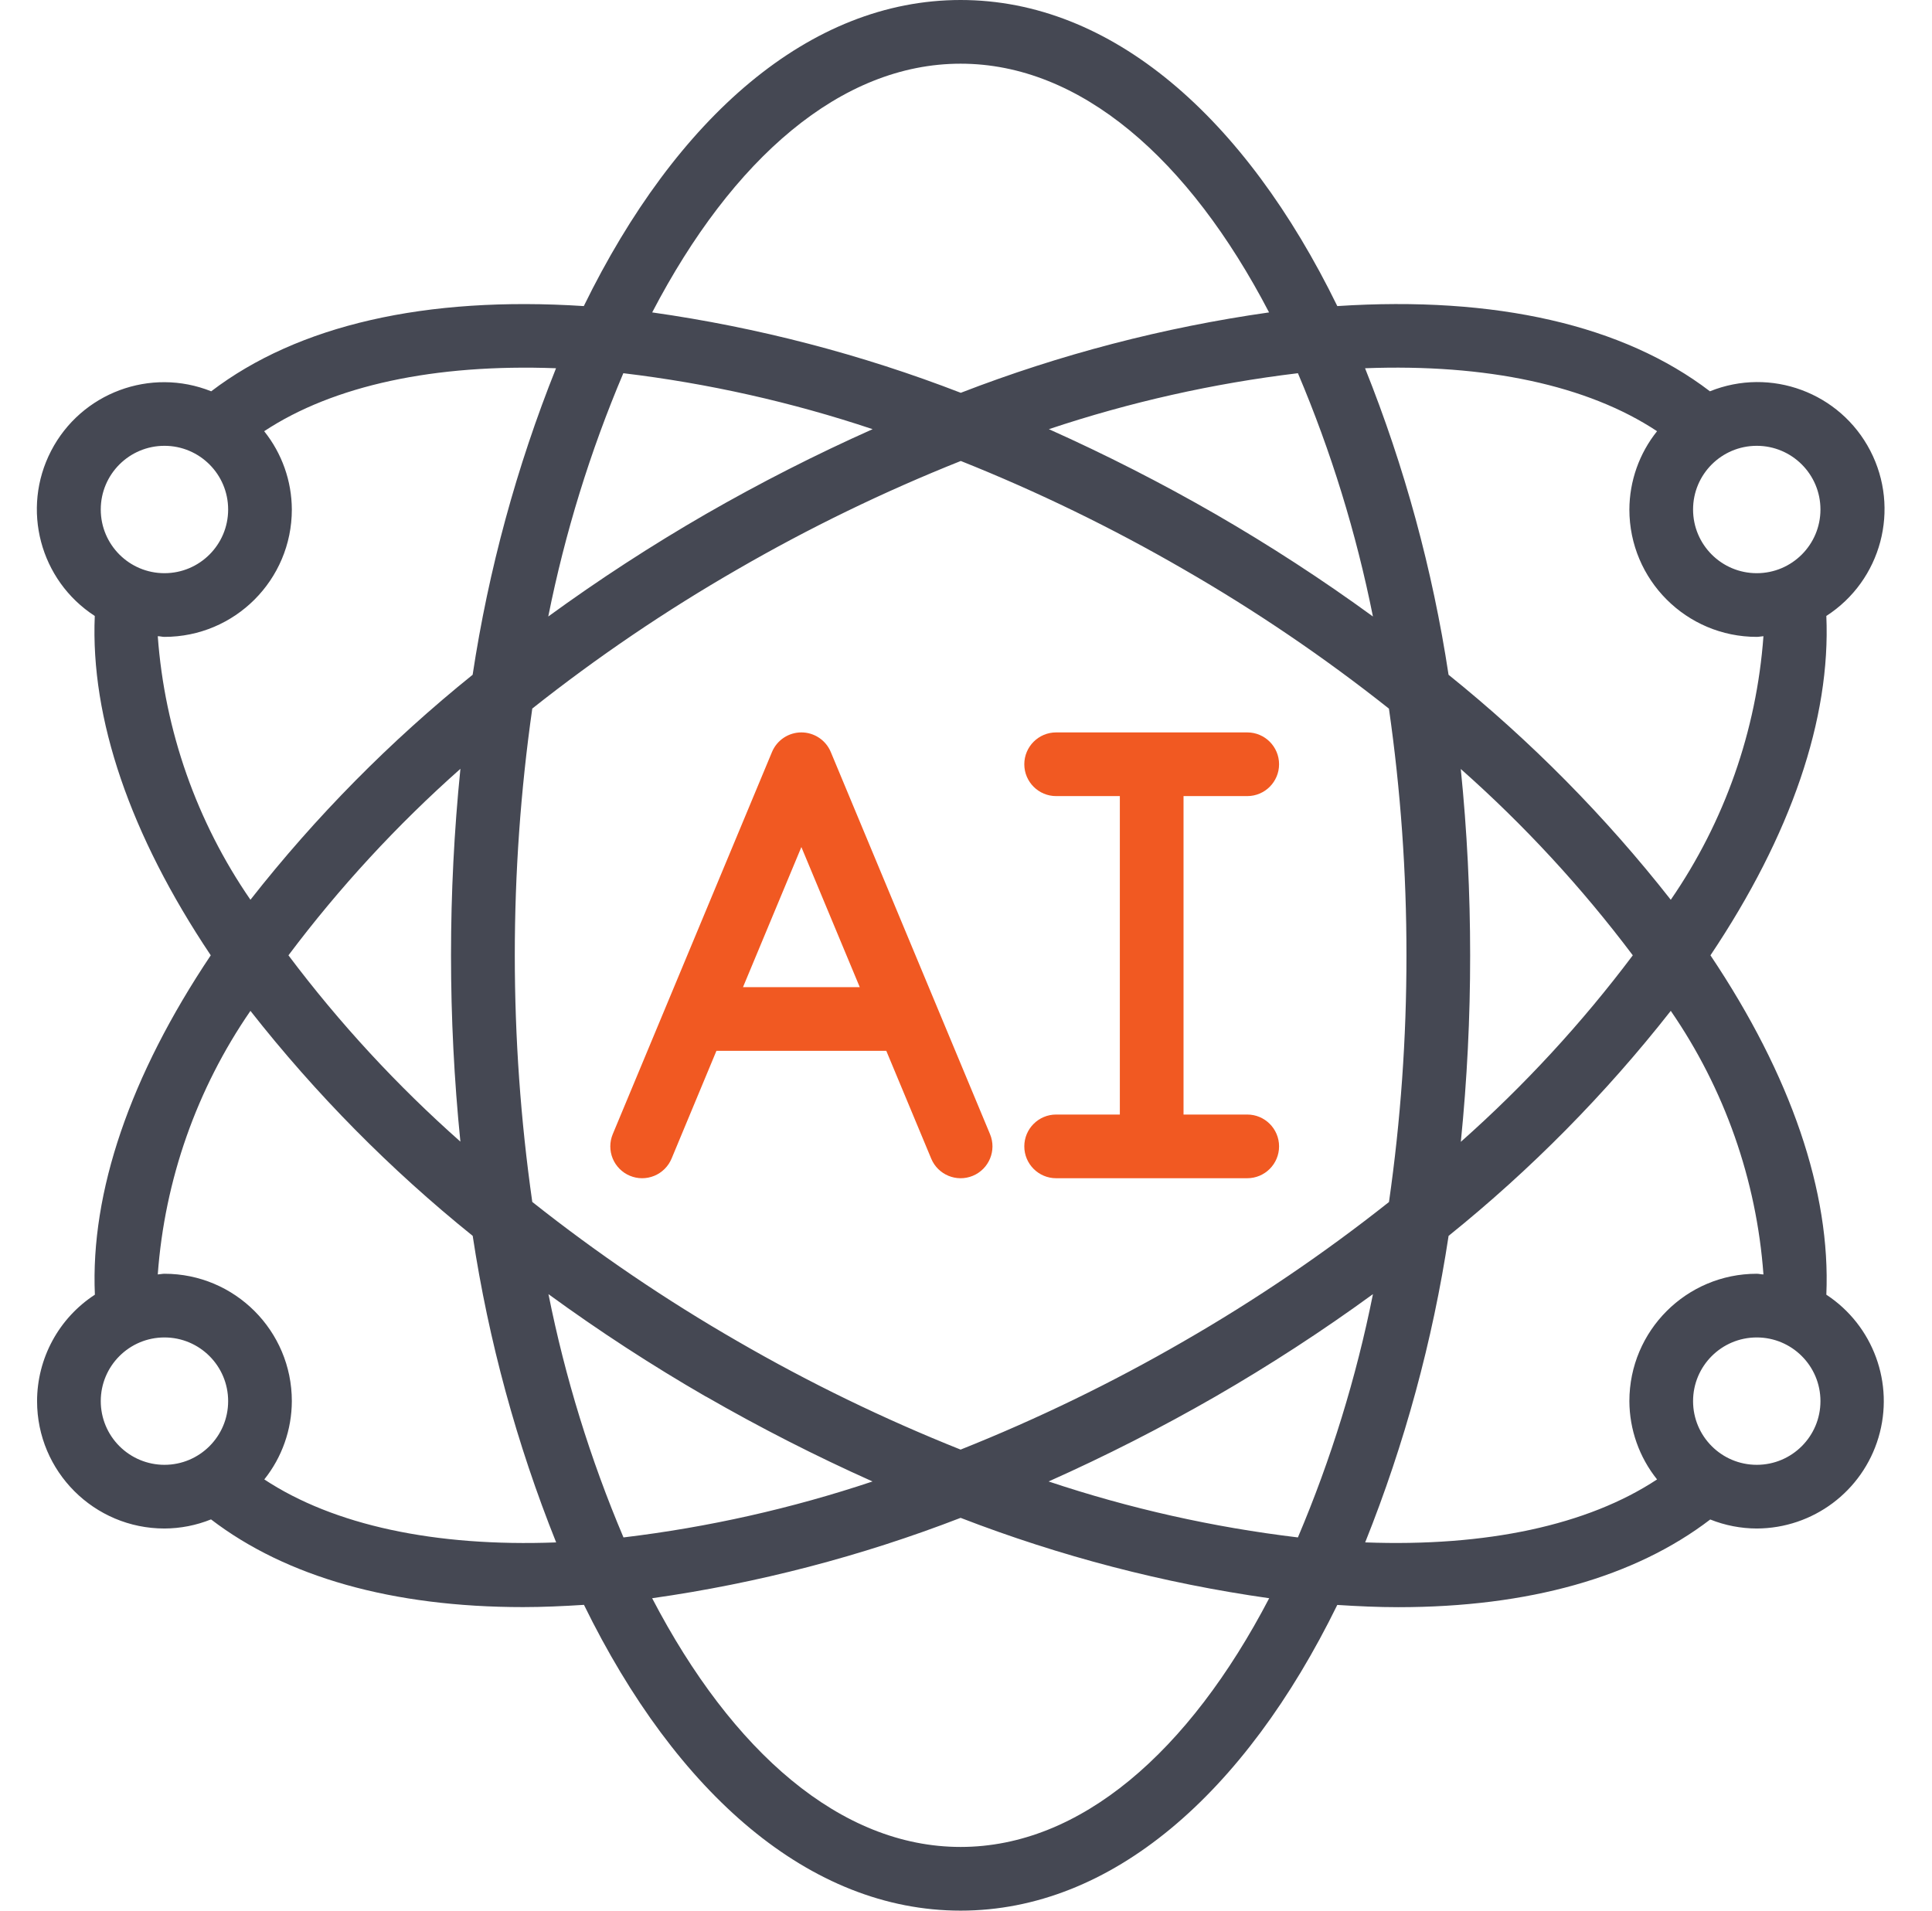 <svg width="91" height="90" viewBox="0 0 91 90" fill="none" xmlns="http://www.w3.org/2000/svg">
<path d="M29.669 55.384C29.85 55.46 30.045 55.5 30.242 55.5C30.439 55.501 30.634 55.462 30.817 55.387C30.999 55.312 31.165 55.202 31.304 55.063C31.444 54.924 31.555 54.759 31.631 54.578L33.745 49.5H41.746L43.862 54.578C44.18 55.342 45.059 55.703 45.824 55.385C46.588 55.066 46.95 54.187 46.631 53.423L39.131 35.423C39.017 35.149 38.824 34.916 38.578 34.752C38.332 34.588 38.042 34.5 37.746 34.5C37.45 34.5 37.161 34.588 36.914 34.752C36.668 34.916 36.476 35.149 36.362 35.423L28.862 53.423C28.786 53.604 28.747 53.799 28.746 53.996C28.746 54.193 28.784 54.389 28.859 54.571C28.934 54.753 29.044 54.918 29.183 55.058C29.322 55.198 29.487 55.309 29.669 55.384ZM37.746 39.9L40.496 46.5H34.996L37.746 39.9Z" fill="#F15922"/>
<path fill-rule="evenodd" clip-rule="evenodd" d="M49.746 52.5C48.918 52.5 48.246 53.172 48.246 54C48.246 54.828 48.918 55.5 49.746 55.5H58.746C59.575 55.5 60.246 54.828 60.246 54C60.246 53.172 59.575 52.5 58.746 52.5H55.746V37.5H58.746C59.575 37.5 60.246 36.828 60.246 36C60.246 35.172 59.575 34.5 58.746 34.5H49.746C48.918 34.5 48.246 35.172 48.246 36C48.246 36.828 48.918 37.5 49.746 37.5H52.746V52.5H49.746Z" fill="#F15922"/>
<path d="M1.746 66C1.746 69.314 4.433 72 7.746 72C8.498 71.997 9.242 71.852 9.939 71.571C13.485 74.286 18.489 75.702 24.639 75.702C25.566 75.702 26.529 75.658 27.506 75.596C31.862 84.496 38.147 90 45.246 90C52.346 90 58.631 84.496 62.988 75.6C63.966 75.663 64.928 75.706 65.855 75.706C72.004 75.706 77.008 74.29 80.555 71.575C81.252 71.854 81.995 71.998 82.746 72C85.394 71.992 87.724 70.25 88.48 67.711C89.235 65.173 88.237 62.44 86.023 60.986C86.233 56.155 84.366 50.674 80.565 45C84.366 39.327 86.234 33.846 86.023 29.014C88.617 27.341 89.513 23.97 88.093 21.23C86.673 18.49 83.402 17.278 80.54 18.432C76.464 15.313 70.446 13.932 62.989 14.418C58.637 5.51 52.349 0 45.246 0C38.144 0 31.856 5.51 27.498 14.418C20.045 13.935 14.03 15.318 9.948 18.432C7.087 17.288 3.825 18.501 2.408 21.237C0.99 23.972 1.88 27.337 4.464 29.015C4.257 33.843 6.126 39.324 9.927 45C6.126 50.675 4.257 56.156 4.469 60.986C3.634 61.529 2.947 62.272 2.472 63.148C1.997 64.023 1.747 65.004 1.746 66ZM4.746 66C4.746 64.343 6.089 63 7.746 63C9.403 63 10.746 64.343 10.746 66C10.746 67.657 9.403 69 7.746 69C6.951 69 6.188 68.684 5.625 68.121C5.062 67.559 4.746 66.796 4.746 66ZM29.36 17.58C33.353 18.058 37.287 18.941 41.102 20.216C38.417 21.414 35.795 22.749 33.246 24.215C30.689 25.691 28.211 27.302 25.824 29.04C26.611 25.11 27.795 21.27 29.36 17.58ZM64.667 29.04C62.28 27.301 59.803 25.691 57.246 24.215C54.701 22.75 52.084 21.416 49.404 20.216C53.215 18.942 57.145 18.059 61.134 17.58C62.698 21.27 63.881 25.11 64.667 29.04ZM61.133 72.42C57.139 71.942 53.205 71.059 49.391 69.784C52.076 68.586 54.697 67.251 57.246 65.785C59.804 64.309 62.281 62.699 64.668 60.96C63.882 64.89 62.697 68.73 61.133 72.42ZM55.746 26.814C59.129 28.761 62.363 30.955 65.421 33.38C65.973 37.228 66.249 41.112 66.246 45C66.249 48.888 65.974 52.772 65.423 56.621C62.364 59.045 59.129 61.239 55.746 63.186C52.374 65.137 48.865 66.84 45.246 68.283C41.627 66.839 38.118 65.135 34.746 63.183C31.364 61.236 28.13 59.042 25.071 56.617C23.973 48.909 23.973 41.085 25.071 33.376C28.13 30.953 31.364 28.76 34.746 26.814C38.121 24.862 41.633 23.157 45.255 21.714C48.871 23.158 52.377 24.863 55.746 26.814ZM68.796 36.215C71.788 38.863 74.505 41.806 76.907 45C74.509 48.193 71.795 51.136 68.807 53.786C69.101 50.866 69.248 47.934 69.246 45C69.247 42.066 69.1 39.134 68.804 36.215H68.796ZM21.696 53.786C18.704 51.138 15.986 48.194 13.586 45C15.984 41.807 18.698 38.864 21.686 36.215C21.096 42.057 21.096 47.943 21.686 53.786H21.696ZM33.255 65.785C35.8 67.25 38.417 68.585 41.097 69.784C37.287 71.058 33.356 71.941 29.367 72.42C27.803 68.73 26.619 64.89 25.833 60.96C28.217 62.699 30.692 64.309 33.246 65.785H33.255ZM45.246 87C39.612 87 34.493 82.532 30.717 75.284C35.688 74.579 40.563 73.309 45.246 71.498C49.931 73.309 54.808 74.58 59.781 75.284C55.998 82.532 50.88 87 45.246 87ZM82.746 69C81.09 69 79.746 67.657 79.746 66C79.746 64.343 81.089 63 82.746 63C84.403 63 85.746 64.343 85.746 66C85.746 67.657 84.403 69 82.746 69ZM83.061 60.032C82.955 60.032 82.854 60 82.746 60C79.432 60 76.746 62.686 76.746 66C76.752 67.341 77.211 68.641 78.05 69.688C74.783 71.844 70.014 72.868 64.302 72.654C66.162 68.008 67.48 63.163 68.231 58.215C72.11 55.091 75.621 51.535 78.696 47.616C81.229 51.293 82.736 55.579 83.061 60.032ZM85.746 24C85.746 25.657 84.403 27 82.746 27C81.089 27 79.746 25.657 79.746 24C79.746 22.343 81.089 21 82.746 21C84.403 21 85.746 22.343 85.746 24ZM78.05 20.312C77.211 21.359 76.752 22.659 76.746 24C76.746 27.314 79.433 30 82.746 30C82.854 30 82.955 29.974 83.061 29.968C82.736 34.422 81.229 38.707 78.696 42.384C75.621 38.465 72.109 34.909 68.229 31.785C67.478 26.837 66.158 21.992 64.296 17.346C70.013 17.13 74.784 18.15 78.05 20.312ZM45.246 3C50.88 3 56 7.469 59.775 14.716C54.806 15.422 49.934 16.692 45.254 18.503C40.569 16.691 35.692 15.421 30.719 14.716C34.494 7.469 39.612 3 45.246 3ZM7.746 21C9.403 21 10.746 22.343 10.746 24C10.746 25.657 9.403 27 7.746 27C6.089 27 4.746 25.657 4.746 24C4.746 22.343 6.089 21 7.746 21ZM7.431 29.968C7.538 29.968 7.638 30 7.746 30C11.06 30 13.746 27.314 13.746 24C13.741 22.659 13.281 21.359 12.443 20.312C15.708 18.156 20.477 17.133 26.19 17.346C24.331 21.992 23.012 26.837 22.262 31.785C18.382 34.909 14.871 38.464 11.796 42.383C9.263 38.707 7.756 34.421 7.431 29.968ZM11.796 47.617C14.873 51.535 18.385 55.091 22.265 58.215C23.016 63.163 24.335 68.009 26.196 72.655C20.487 72.871 15.716 71.844 12.449 69.688C13.285 68.641 13.742 67.341 13.746 66C13.746 62.686 11.06 60 7.746 60C7.638 60 7.538 60.027 7.431 60.032C7.756 55.579 9.263 51.294 11.796 47.617Z" fill="#454853"/>
</svg>
